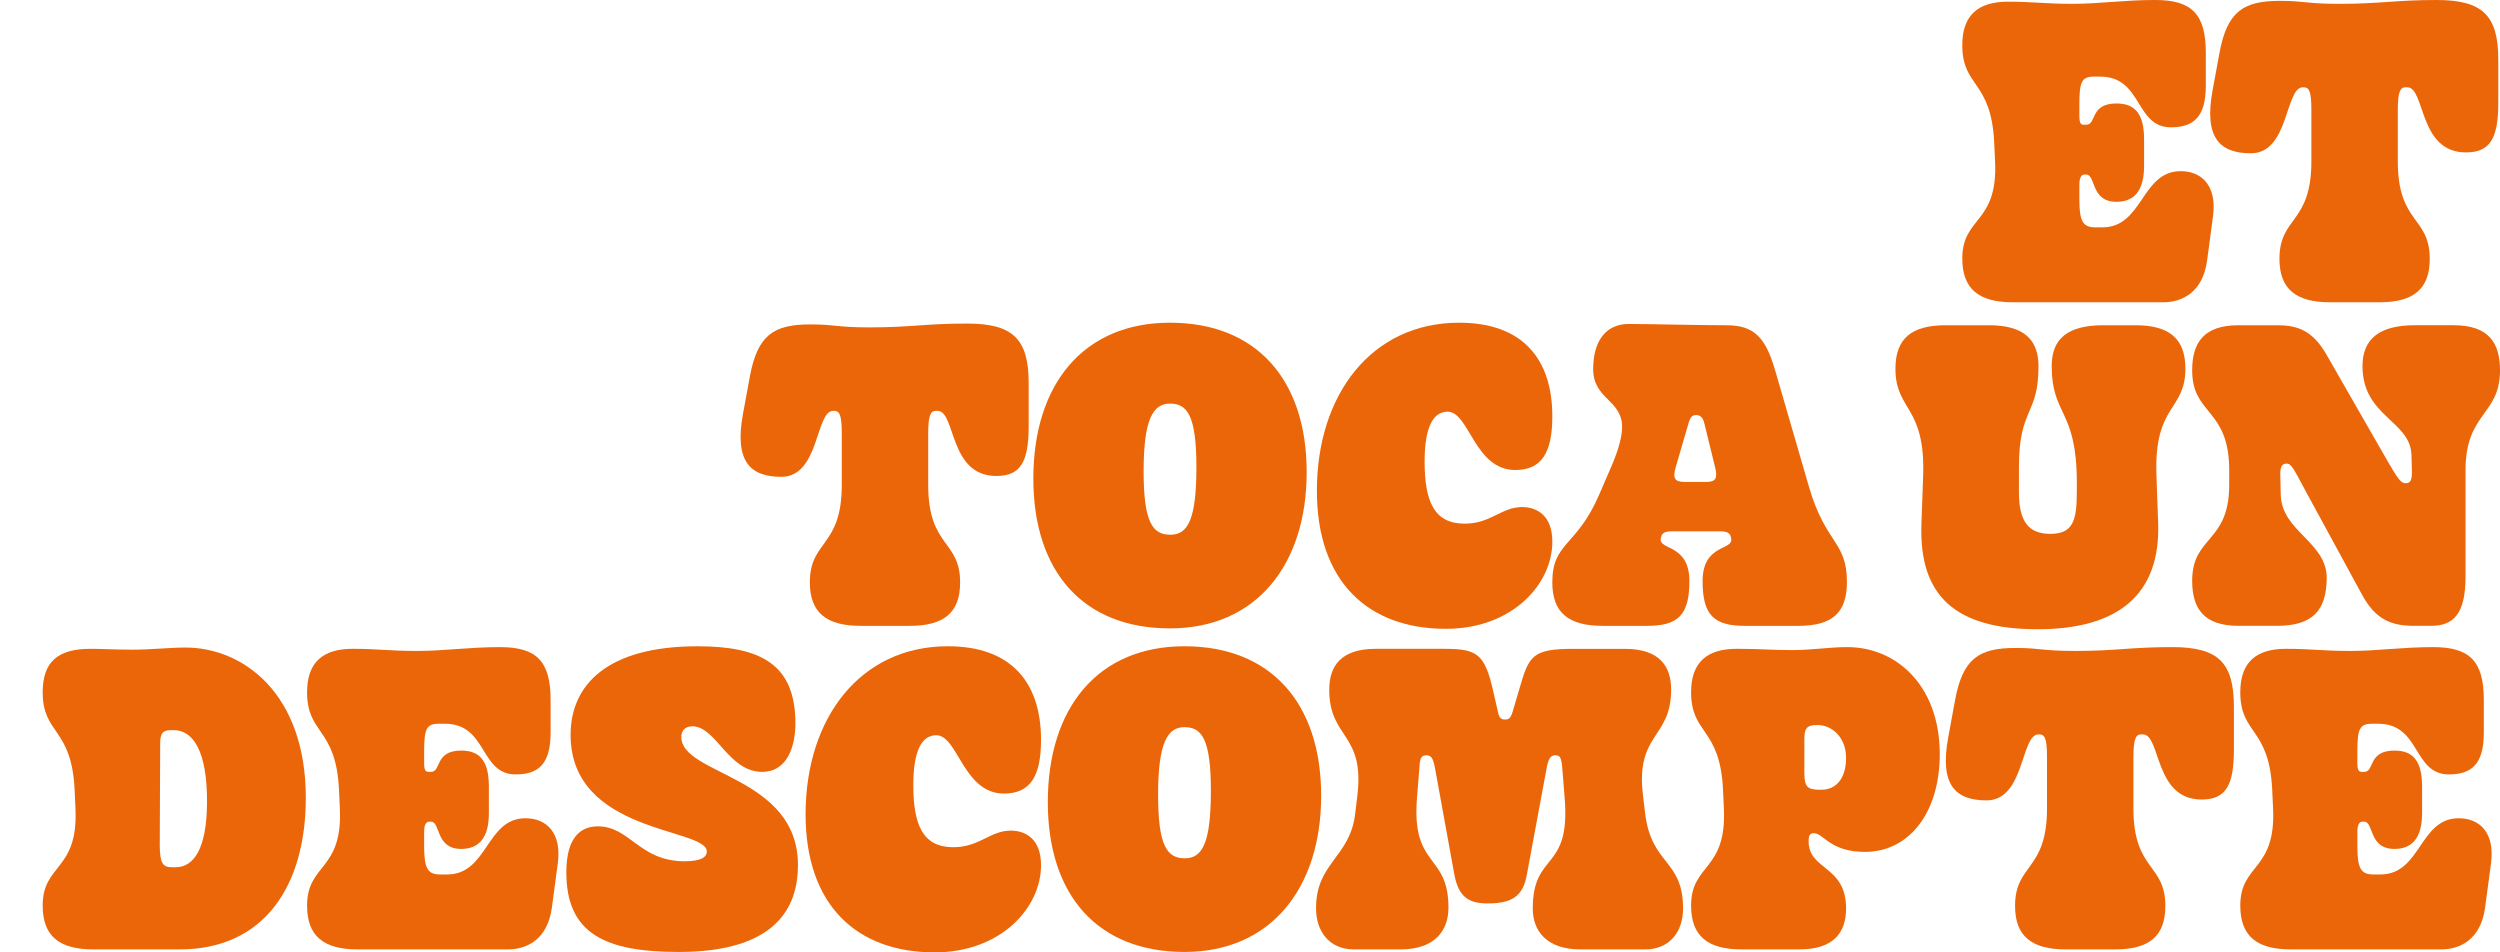 <?xml version="1.0" encoding="UTF-8"?><svg id="Capa_1" xmlns="http://www.w3.org/2000/svg" viewBox="0 0 2100 800"><defs><style>.cls-1{fill:#eb6608;}</style></defs><path class="cls-1" d="m1690.88,253.92c-28.61,0-42.56-11.09-42.56-36.84,0-35.41,30.04-28.97,27.54-81.54l-.72-15.74c-2.5-52.57-26.82-46.13-26.82-81.9,0-25.39,13.59-36.48,38.27-36.48,21.81,0,30.4,1.79,54.36,1.79,22.53,0,43.28-3.22,69.38-3.22,30.4,0,42.56,11.44,42.56,44.35v27.54c0,26.47-10.37,35.05-29.33,35.05-30.4,0-23.6-42.56-59.37-42.56h-5.36c-10.37,0-12.16,4.65-12.16,23.25v9.66c0,6.08,1.07,7.51,3.93,7.51h1.79c8.94,0,2.86-17.88,25.39-17.88,14.66,0,23.25,7.51,23.25,30.04v22.53c0,21.1-8.58,30.04-23.25,30.04-21.81,0-17.17-22.89-25.39-22.89h-1.43c-2.86,0-4.29,2.86-4.29,8.58v12.52c0,18.6,3.22,23.25,13.59,23.25h5.72c34.33,0,32.55-47.21,65.81-47.21,18.24,0,30.4,12.87,27.18,37.55l-5.01,37.55c-3.58,26.47-20.74,35.05-36.84,35.05h-126.24Z"/><path class="cls-1" d="m1957.3,253.92c-28.61,0-42.56-11.09-42.56-36.48,0-35.76,26.82-29.33,26.82-81.9v-43.27c0-16.45-2.14-18.95-6.79-18.95h-.36c-15.02,0-11.44,55.43-43.63,55.43-25.75,0-39.7-12.52-32.19-52.93l5.72-31.11c6.44-35.05,20.03-43.99,50.78-43.99,21.1,0,21.82,2.5,50.07,2.5,34.69,0,46.85-3.22,81.54-3.22,38.63,0,51.86,12.87,51.86,50.07v36.12c0,30.04-6.8,41.84-27.18,41.84-40.05,0-33.97-54.72-49.35-54.72h-1.43c-4.29,0-6.44,3.58-6.44,18.95v43.27c0,52.57,26.82,46.14,26.82,81.9,0,25.39-13.59,36.48-42.2,36.48h-41.49Z"/><path class="cls-1" d="m722.83,525.71c-28.61,0-42.56-11.09-42.56-36.48,0-35.77,26.82-29.33,26.82-81.9v-43.28c0-16.45-2.14-18.95-6.79-18.95h-.36c-15.02,0-11.44,55.43-43.63,55.43-25.75,0-39.7-12.52-32.19-52.93l5.72-31.11c6.44-35.05,20.03-43.99,50.78-43.99,21.1,0,21.82,2.5,50.07,2.5,34.69,0,46.85-3.22,81.54-3.22,38.63,0,51.86,12.87,51.86,50.07v36.12c0,30.04-6.79,41.85-27.18,41.85-40.06,0-33.98-54.72-49.35-54.72h-1.43c-4.29,0-6.44,3.58-6.44,18.95v43.28c0,52.57,26.82,46.13,26.82,81.9,0,25.39-13.59,36.48-42.2,36.48h-41.49Z"/><path class="cls-1" d="m868.01,401.96c0-79.39,42.2-130.89,114.8-130.89s114.8,47.92,114.8,125.53-42.2,131.25-114.8,131.25-114.8-47.21-114.8-125.89Zm136.97-9.66c0-43.63-7.87-53.29-22.17-53.29s-22.17,13.23-22.17,56.87,7.87,53.29,22.53,53.29,21.82-12.88,21.82-56.87Z"/><path class="cls-1" d="m1106.18,412.34c0-81.18,46.13-141.27,119.45-141.27,53.65,0,78.32,30.76,78.32,78.68,0,30.4-8.94,45.06-31.11,45.06-34.33,0-38.63-48.99-56.86-48.99-12.16,0-19.31,12.87-19.31,41.84,0,33.98,8.23,52.21,33.62,52.21,22.17,0,30.76-13.94,48.28-13.94,12.52,0,25.39,7.15,25.39,28.97,0,36.12-33.98,73.31-89.41,73.31-65.45,0-108.36-39.7-108.36-115.88Z"/><path class="cls-1" d="m1346.14,525.71c-28.61,0-42.2-11.09-42.2-36.48,0-33.98,20.39-29.68,39.34-73.67l10.37-23.96c6.44-15.02,8.94-25.75,8.94-32.9,0-22.89-24.32-23.24-24.32-48.64s12.16-37.91,29.68-37.91c18.95,0,59.01,1.07,82.26,1.07s32.9,10.01,41.13,38.63l28.25,97.28c13.95,47.92,31.83,45.42,31.83,79.75,0,25.75-12.16,36.84-40.77,36.84h-45.06c-26.11,0-35.41-9.3-35.41-37.55,0-31.83,26.46-25.39,23.96-36.12l-.36-1.43c-.72-2.86-3.22-4.29-8.94-4.29h-40.41c-5.72,0-8.23,1.43-8.94,4.29l-.36,1.43c-2.5,10.37,23.96,4.29,23.96,36.12,0,28.25-9.3,37.55-35.41,37.55h-37.55Zm87.26-120.88c7.87,0,9.66-3.22,7.15-12.88l-8.94-36.48c-1.43-6.08-4.65-6.8-6.79-6.8-1.79,0-4.65,0-6.44,6.8l-10.73,36.83c-2.86,9.66-.72,12.52,7.51,12.52h18.24Z"/><path class="cls-1" d="m1613.99,440.23l1.43-40.06c2.15-59.72-23.25-54.72-23.25-90.48,0-25.39,13.59-36.48,42.2-36.48h36.48c27.9,0,41.49,11.09,41.49,34.33,0,41.85-16.45,34.33-16.45,85.12v20.74c0,25.39,8.58,35.05,26.46,35.05,19.31,0,22.17-11.8,22.17-35.41v-7.87c0-61.51-21.1-55.79-21.1-97.64,0-23.24,13.59-34.33,43.63-34.33h26.47c28.61,0,42.2,11.09,42.2,36.48,0,35.76-26.46,29.68-24.32,89.41l1.43,40.06c2.15,59.37-32.55,89.41-101.21,89.41s-99.78-27.54-97.63-88.34Z"/><path class="cls-1" d="m1880.41,525.71c-29.33,0-38.98-14.66-38.98-37.91,0-37.91,31.11-31.47,31.11-80.47v-12.16c0-52.57-31.11-46.14-31.11-84.05,0-23.24,9.66-37.91,38.98-37.91h32.55c16.81,0,29.68,4.29,41.49,25.03l43.28,75.46c15.38,26.82,18.24,32.19,22.89,32.19,3.58,0,5.72-1.43,5.36-11.09l-.36-12.52c-.72-28.97-41.13-32.19-41.13-74.75,0-22.89,14.31-34.33,43.99-34.33h32.55c29.33,0,38.98,14.66,38.98,37.91,0,37.91-28.97,35.05-28.97,84.05v89.41c0,31.47-10.37,41.13-28.97,41.13h-14.3c-19.67,0-32.54-5.72-43.63-26.11l-46.14-84.76c-10.73-19.67-12.87-25.39-17.17-25.39-3.58,0-5.72,1.79-5.36,10.73l.36,15.38c.72,31.11,38.98,39.7,38.63,70.45-.36,27.18-12.16,39.7-41.84,39.7h-32.19Z"/><path class="cls-1" d="m78.41,797.5c-28.61,0-42.56-11.09-42.56-36.84,0-35.41,30.04-28.97,27.54-81.54l-.71-15.74c-2.5-52.57-26.82-46.14-26.82-81.9,0-25.39,12.52-36.48,40.06-36.48,9.66,0,21.46.72,35.05.72,16.81,0,31.47-1.79,44.7-1.79,48.64,0,101.21,38.63,101.21,126.24,0,74.03-35.05,127.32-105.86,127.32h-72.6Zm69.02-69.02c15.74,0,26.11-16.1,26.47-53.65.36-45.42-12.52-61.51-27.9-61.51h-2.5c-7.15,0-8.94,3.22-8.94,11.08l-.36,85.12c0,15.38,2.5,18.96,10.01,18.96h3.22Z"/><path class="cls-1" d="m300.49,797.5c-28.61,0-42.56-11.09-42.56-36.84,0-35.41,30.04-28.97,27.54-81.54l-.71-15.74c-2.5-52.57-26.82-46.14-26.82-81.9,0-25.39,13.59-36.48,38.27-36.48,21.81,0,30.4,1.79,54.36,1.79,22.53,0,43.28-3.22,69.38-3.22,30.4,0,42.56,11.44,42.56,44.35v27.54c0,26.46-10.37,35.05-29.33,35.05-30.4,0-23.6-42.56-59.37-42.56h-5.36c-10.37,0-12.16,4.65-12.16,23.24v9.66c0,6.08,1.07,7.51,3.93,7.51h1.79c8.94,0,2.86-17.88,25.39-17.88,14.66,0,23.25,7.51,23.25,30.04v22.53c0,21.1-8.58,30.04-23.25,30.04-21.82,0-17.17-22.89-25.39-22.89h-1.43c-2.86,0-4.29,2.86-4.29,8.58v12.52c0,18.6,3.22,23.24,13.59,23.24h5.72c34.33,0,32.55-47.21,65.81-47.21,18.24,0,30.4,12.88,27.18,37.55l-5.01,37.55c-3.58,26.46-20.74,35.05-36.84,35.05h-126.24Z"/><path class="cls-1" d="m475.72,732.76c0-30.04,12.52-38.62,26.46-38.62,27.18,0,34.69,29.33,72.96,29.33,13.95,0,18.6-3.58,18.6-8.22,0-20.03-114.44-14.66-114.44-97.99,0-42.2,31.11-74.39,106.58-74.39,52.93,0,82.26,15.02,82.26,64.73,0,19.31-6.79,40.77-27.9,40.77-28.61,0-38.63-38.27-58.65-38.27-6.08,0-9.3,3.58-9.3,8.94,0,32.19,97.99,32.55,97.99,107.65,0,35.41-18.24,72.95-100.14,72.95-61.87,0-94.42-15.38-94.42-66.88Z"/><path class="cls-1" d="m676.69,684.12c0-81.18,46.13-141.27,119.45-141.27,53.65,0,78.32,30.76,78.32,78.68,0,30.4-8.94,45.06-31.11,45.06-34.33,0-38.63-48.99-56.86-48.99-12.16,0-19.31,12.87-19.31,41.84,0,33.98,8.23,52.21,33.62,52.21,22.17,0,30.76-13.94,48.28-13.94,12.52,0,25.39,7.15,25.39,28.97,0,36.12-33.98,73.31-89.41,73.31-65.45,0-108.36-39.7-108.36-115.88Z"/><path class="cls-1" d="m880.17,673.75c0-79.39,42.2-130.89,114.8-130.89s114.8,47.92,114.8,125.53-42.2,131.25-114.8,131.25-114.8-47.21-114.8-125.89Zm136.97-9.66c0-43.63-7.87-53.29-22.17-53.29s-22.17,13.23-22.17,56.87,7.87,53.29,22.53,53.29,21.82-12.88,21.82-56.87Z"/><path class="cls-1" d="m1137.3,797.5c-20.03,0-31.83-14.3-31.83-34.69,0-38.27,28.61-42.56,32.9-79.4l1.79-15.02c6.44-52.93-23.6-47.57-23.6-89.05,0-19.67,9.66-34.33,38.98-34.33h57.58c27.54,0,33.98,3.94,41.13,35.41l3.93,17.17c1.07,5.36,2.5,6.8,6.08,6.8,3.22,0,4.65-1.08,6.44-6.8l5.36-18.24c8.23-28.25,10.37-34.33,45.78-34.33h42.92c29.33,0,38.98,14.66,38.98,34.33,0,41.49-30.04,36.12-23.6,89.05l1.79,15.02c5.36,43.63,31.83,38.27,31.83,79.75,0,20.03-11.8,34.33-31.83,34.33h-54.36c-28.61,0-40.06-15.74-40.06-34.33,0-48.28,31.83-30.4,26.82-92.63l-2.15-26.82c-.72-7.15-1.79-9.3-5.72-9.3s-5.72,2.86-7.15,10.01l-16.81,90.48c-3.22,18.24-12.88,23.96-32.9,23.96-15.38,0-24.32-5.01-27.9-23.96l-16.45-90.48c-1.43-7.15-2.86-10.01-7.15-10.01s-5.36,2.86-5.72,9.3l-2.15,26.82c-4.65,59.01,26.46,45.78,26.46,91.91,0,19.31-11.44,35.05-40.41,35.05h-38.98Z"/><path class="cls-1" d="m1463.08,797.5c-28.61,0-42.56-11.09-42.56-36.84,0-35.41,30.04-28.97,27.54-81.54l-.72-15.74c-2.5-52.57-26.82-46.14-26.82-81.9,0-25.39,13.59-36.48,38.27-36.48,21.46,0,27.54,1.07,46.14,1.07s30.76-2.5,46.85-2.5c41.13,0,77.25,32.19,77.61,89.05.36,48.99-25.03,82.97-62.94,82.97-29.33,0-34.69-15.74-42.92-15.74-3.22,0-4.29,2.5-4.29,5.72v1.07c0,24.68,31.47,20.03,31.47,56.51,0,19.67-10.01,34.33-38.98,34.33h-48.64Zm66.88-134.11c12.52,0,20.74-9.66,20.74-26.82s-11.8-27.54-23.96-27.54h-.71c-8.58,0-10.37,3.22-10.37,11.8v28.61c0,11.8,2.86,13.95,13.23,13.95h1.07Z"/><path class="cls-1" d="m1735.22,797.5c-28.61,0-42.56-11.09-42.56-36.48,0-35.77,26.82-29.33,26.82-81.9v-43.28c0-16.45-2.14-18.95-6.79-18.95h-.36c-15.02,0-11.44,55.43-43.63,55.43-25.75,0-39.7-12.52-32.19-52.93l5.72-31.12c6.44-35.05,20.03-43.99,50.78-43.99,21.1,0,21.82,2.5,50.07,2.5,34.69,0,46.85-3.22,81.54-3.22,38.63,0,51.86,12.87,51.86,50.07v36.12c0,30.04-6.79,41.85-27.18,41.85-40.06,0-33.98-54.72-49.35-54.72h-1.43c-4.29,0-6.44,3.58-6.44,18.95v43.28c0,52.57,26.82,46.13,26.82,81.9,0,25.39-13.59,36.48-42.2,36.48h-41.49Z"/><path class="cls-1" d="m1924.4,797.5c-28.61,0-42.56-11.09-42.56-36.84,0-35.41,30.04-28.97,27.54-81.54l-.72-15.74c-2.5-52.57-26.82-46.14-26.82-81.9,0-25.39,13.59-36.48,38.27-36.48,21.81,0,30.4,1.79,54.36,1.79,22.53,0,43.27-3.22,69.38-3.22,30.4,0,42.56,11.44,42.56,44.35v27.54c0,26.46-10.37,35.05-29.33,35.05-30.4,0-23.6-42.56-59.37-42.56h-5.36c-10.37,0-12.16,4.65-12.16,23.24v9.66c0,6.08,1.07,7.51,3.94,7.51h1.79c8.94,0,2.86-17.88,25.39-17.88,14.66,0,23.24,7.51,23.24,30.04v22.53c0,21.1-8.58,30.04-23.24,30.04-21.82,0-17.17-22.89-25.39-22.89h-1.43c-2.86,0-4.29,2.86-4.29,8.58v12.52c0,18.6,3.22,23.24,13.59,23.24h5.72c34.33,0,32.54-47.21,65.8-47.21,18.24,0,30.4,12.88,27.18,37.55l-5.01,37.55c-3.58,26.46-20.74,35.05-36.84,35.05h-126.24Z"/></svg>